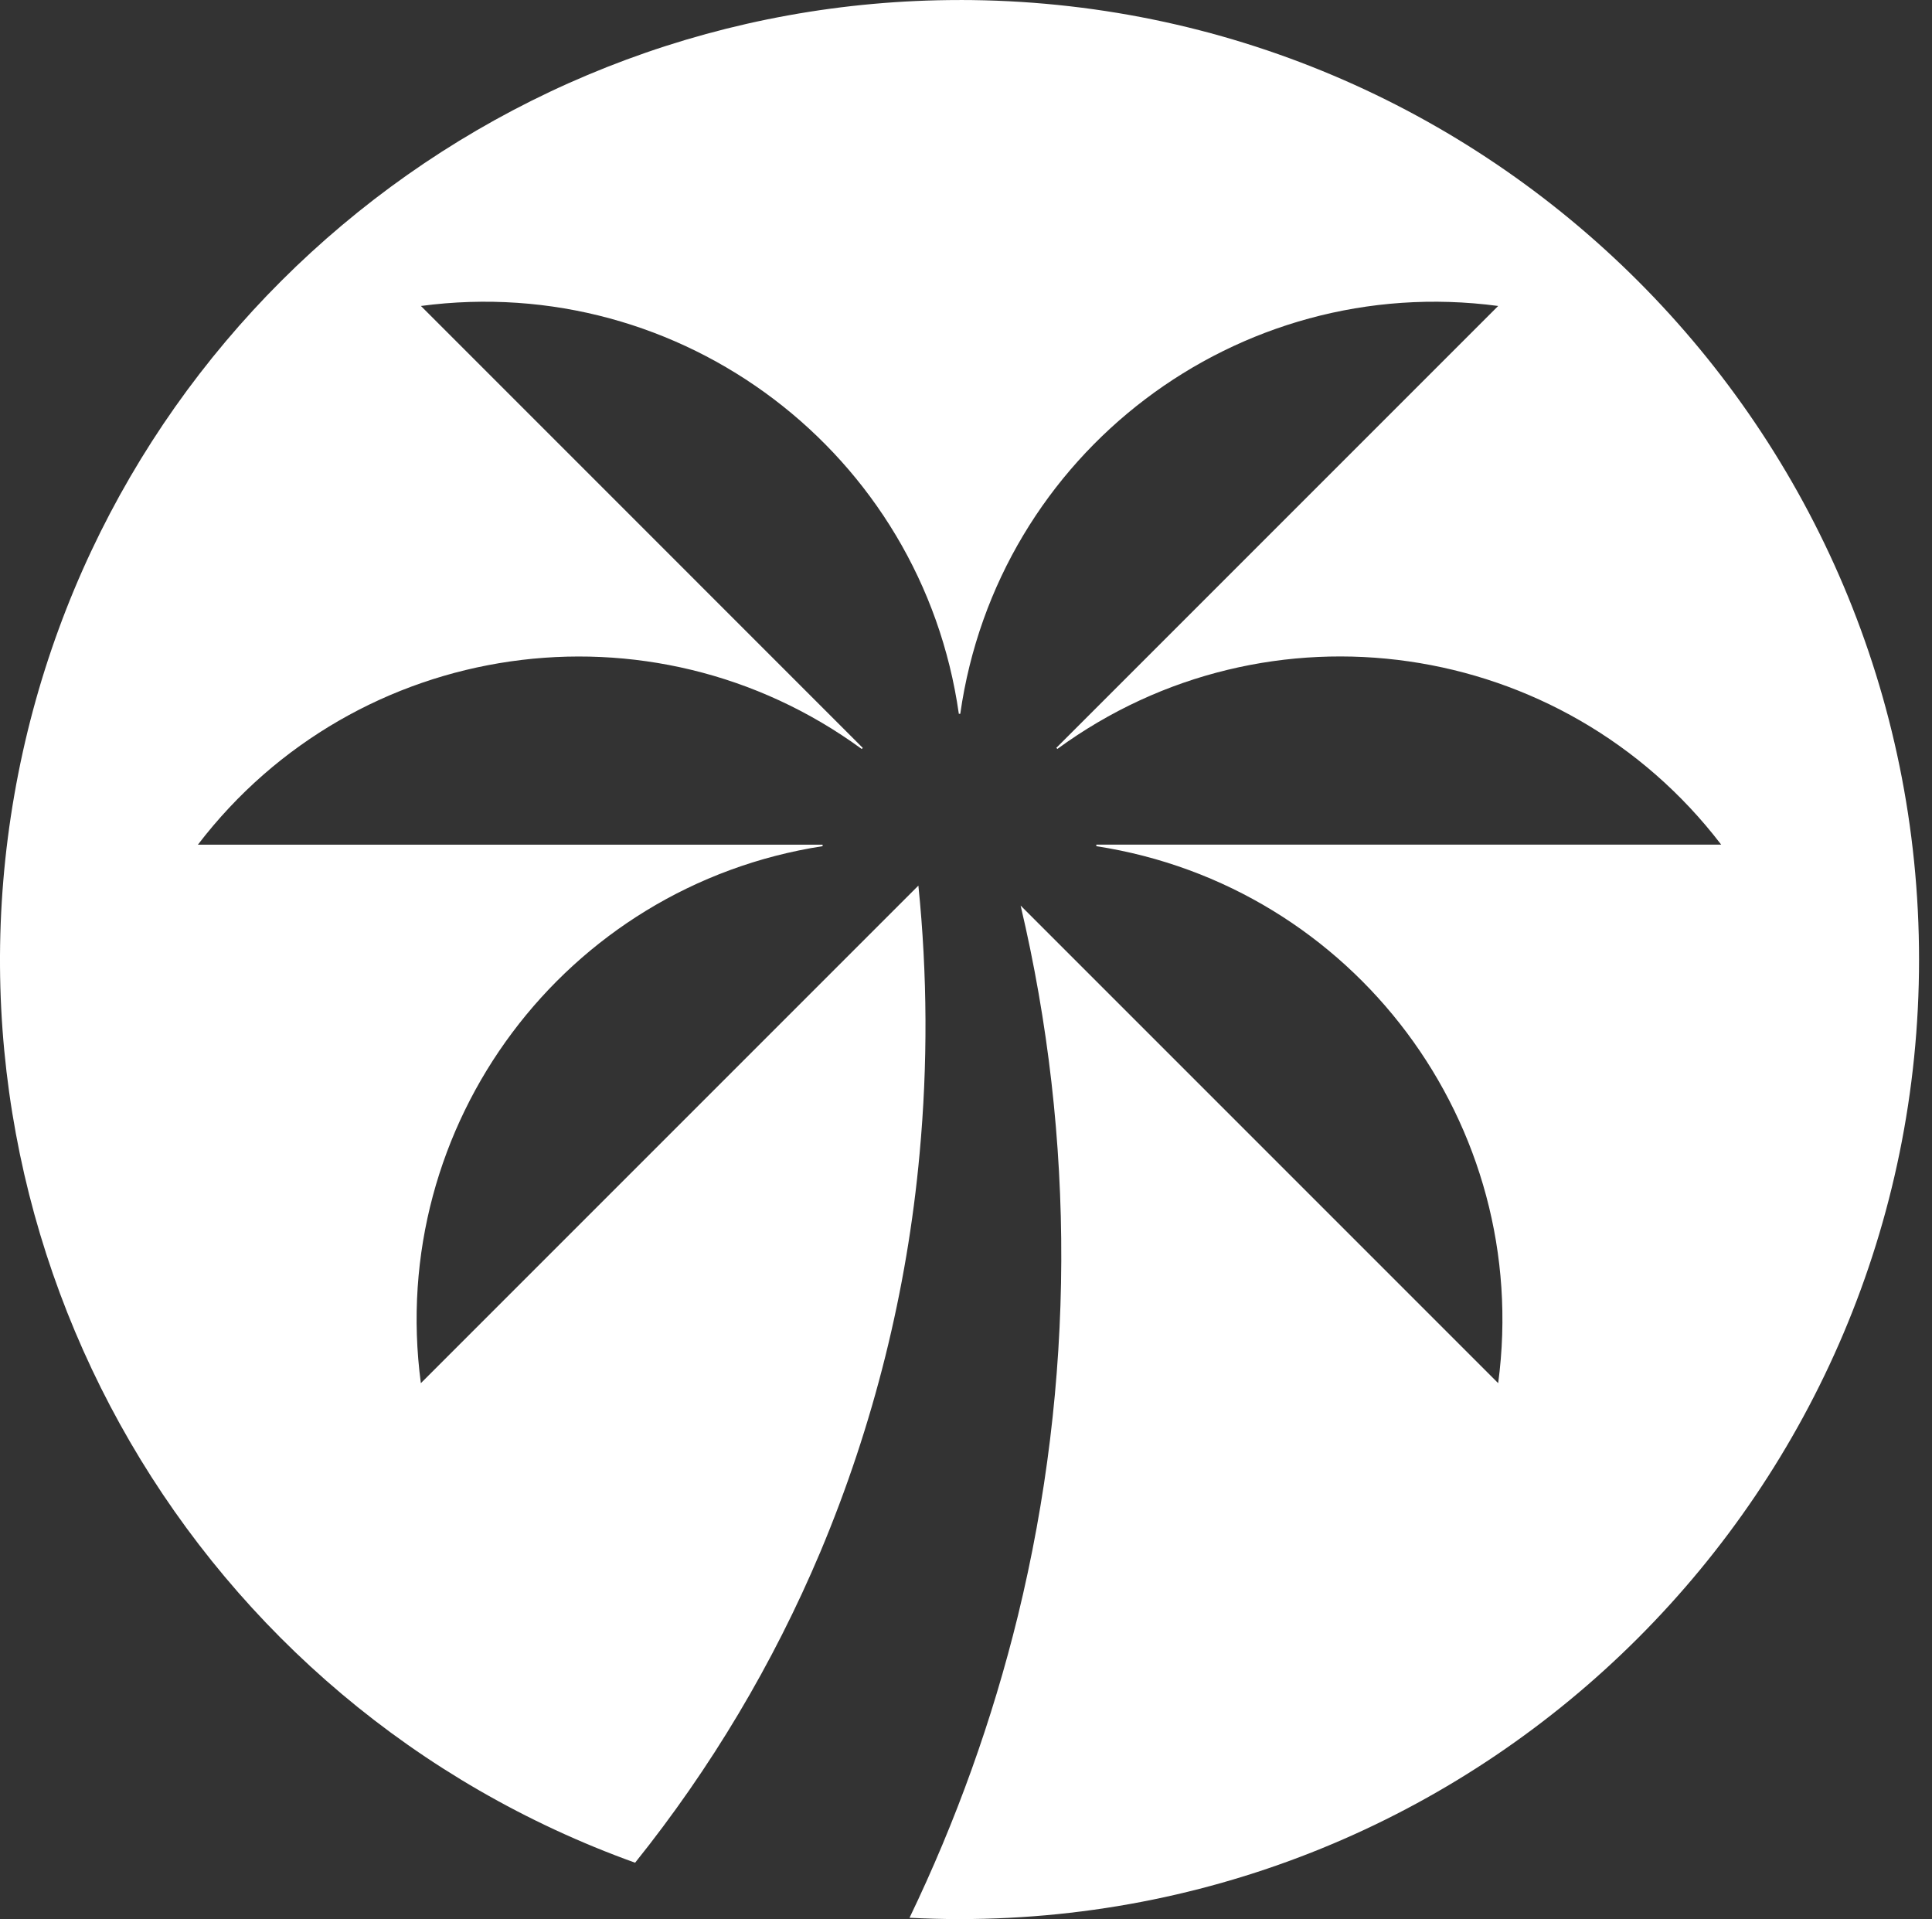 <?xml version="1.0" encoding="UTF-8"?>
<svg width="148px" height="147px" viewBox="0 0 148 147" version="1.1" xmlns="http://www.w3.org/2000/svg" xmlns:xlink="http://www.w3.org/1999/xlink">
    <rect x="0" y="0" width="148" height="147" fill="#333333" stroke="none"/>
    <title>Group</title>
    <g id="Page-1" stroke="none" stroke-width="1" fill="none" fill-rule="evenodd">
        <g id="Group" fill="#FFFFFF" fill-rule="nonzero">
            <path d="M73.506,0.002 C37.779,0.006 7.228,25.697 1.097,60.894 C-5.034,96.09 15.03,130.598 48.652,142.682 C54.461,135.44 59.237,127.426 62.845,118.871 C66.925,109.154 69.488,98.867 70.445,88.371 C71.077,81.539 71.046,74.662 70.353,67.836 L32.24,105.949 C29.602,86.15 43.275,67.874 63.014,64.816 L63.014,64.702 L15.16,64.702 C27.296,48.836 49.887,45.58 66.011,57.372 L66.093,57.29 L32.245,23.437 C52.226,20.777 70.617,34.72 73.451,54.678 L73.561,54.678 C76.395,34.721 94.785,20.778 114.767,23.437 L80.918,57.286 L81,57.368 C97.123,45.576 119.714,48.832 131.851,64.698 L83.984,64.698 L83.984,64.817 C103.727,67.869 117.406,86.147 114.767,105.95 L78.184,69.365 C82.408,87.264 82.336,105.91 77.974,123.776 C76.018,131.752 73.236,139.501 69.674,146.9 C70.946,146.964 72.218,147 73.508,147 C114.1,147 147.008,114.093 147.008,73.5 C147.008,32.907 114.1,6.32827124e-15 73.508,6.32827124e-15 L73.506,0.002 Z" id="Pfad_2487"></path>
        </g>
    </g>
</svg>
